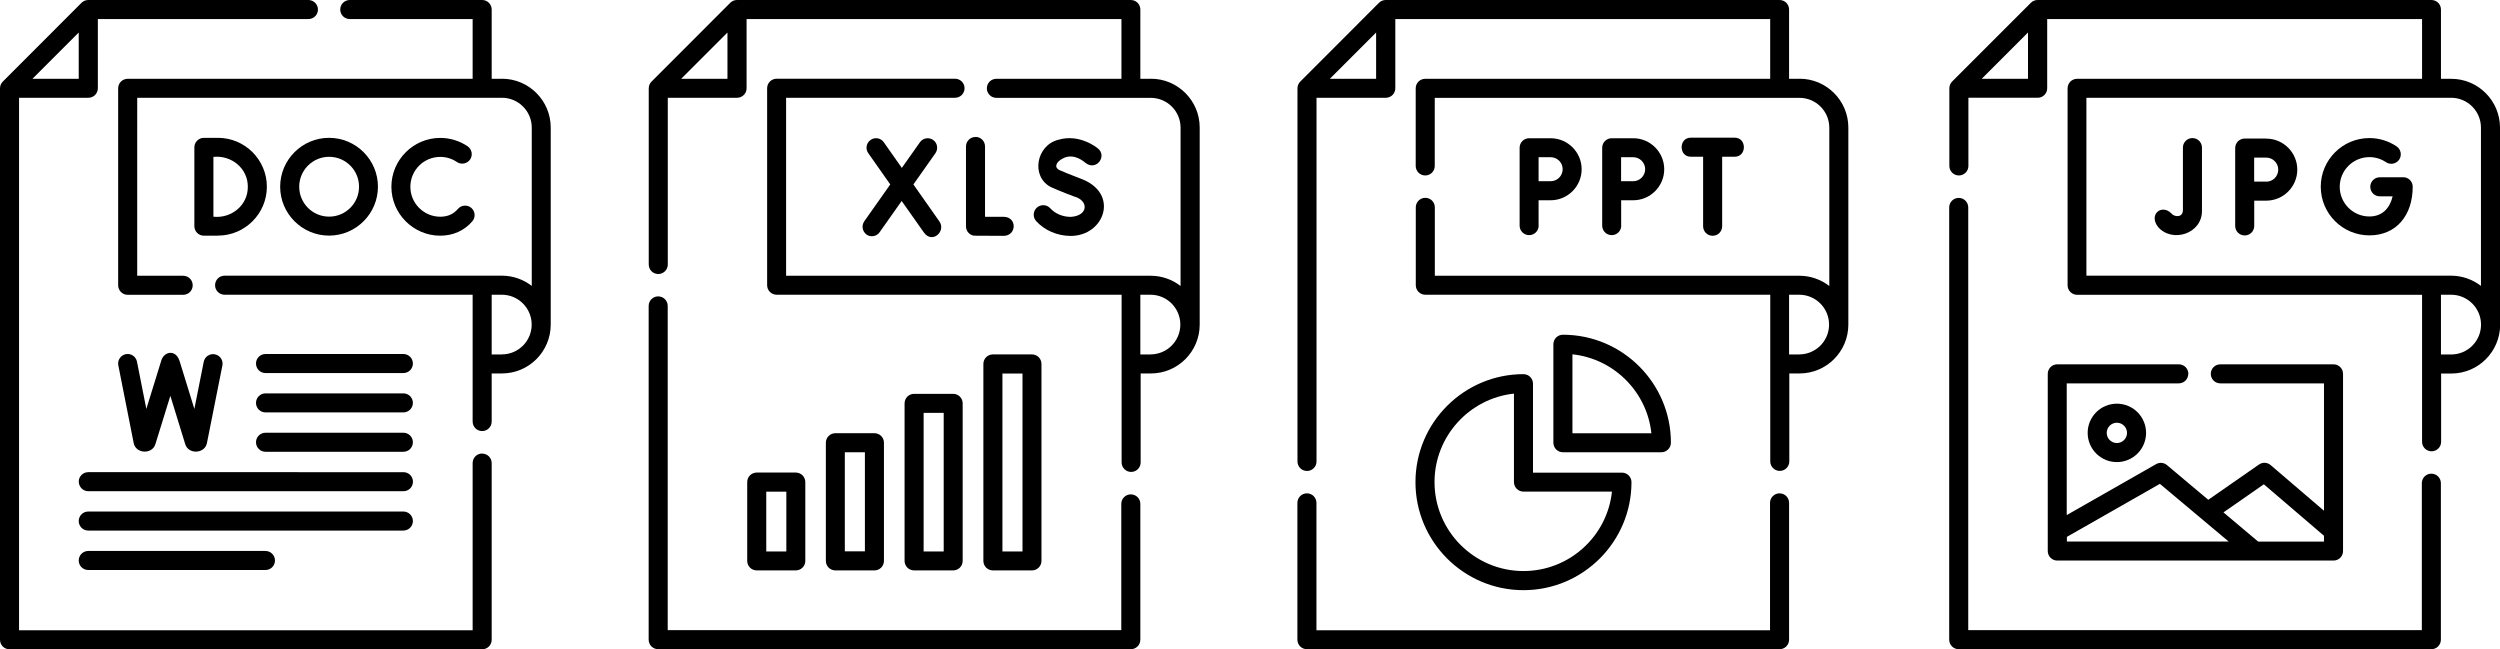<?xml version="1.0" encoding="UTF-8"?>
<svg id="Layer_1" data-name="Layer 1" xmlns="http://www.w3.org/2000/svg" viewBox="0 0 317.58 82.47">
  <g>
    <path d="M277.99,47.49c0-.67-.54-1.21-1.21-1.21h-15.44c-.67,0-1.21.54-1.21,1.21v22.51c0,.67.54,1.21,1.21,1.21h35.09c.67,0,1.21-.54,1.21-1.21v-22.51c0-.67-.54-1.21-1.21-1.21h-14.38c-.67,0-1.21.54-1.21,1.21s.54,1.21,1.21,1.21h13.17v16.18l-6.78-5.8c-.42-.36-1.02-.39-1.48-.07l-6.44,4.48-5.25-4.41c-.39-.33-.94-.37-1.38-.12l-11.35,6.47v-16.73h14.23c.67,0,1.21-.54,1.21-1.21h0ZM287.58,61.52l7.64,6.54v.74h-8.36l-4.41-3.71,5.13-3.57ZM274.37,61.46l8.74,7.33h-20.55v-.59l11.82-6.74Z"/>
    <path d="M265.2,54.99c0,2.05,1.66,3.71,3.71,3.71s3.71-1.66,3.71-3.71-1.66-3.71-3.71-3.71-3.71,1.66-3.71,3.71ZM270.2,54.99c0,.71-.58,1.29-1.29,1.29s-1.29-.58-1.29-1.29.58-1.29,1.29-1.29,1.29.58,1.29,1.29Z"/>
    <path d="M308.86,60.17c-.67,0-1.21.54-1.21,1.21v18.67h-57.62V26.35c0-.67-.54-1.21-1.21-1.21s-1.21.54-1.21,1.21v54.91c0,.67.54,1.21,1.21,1.21h60.04c.67,0,1.21-.54,1.21-1.21v-19.88c0-.67-.54-1.21-1.21-1.21Z"/>
    <path d="M317.58,16.21c0-3.42-2.78-6.2-6.2-6.2h-1.3V1.21c0-.67-.54-1.21-1.21-1.21h-50.03c-.32,0-.63.13-.85.35l-9.98,9.98c-.23.22-.38.53-.38.88h0v9.87c0,.67.54,1.21,1.21,1.21s1.21-.54,1.21-1.21v-8.66h8.8c.67,0,1.21-.54,1.21-1.21V2.42h47.62v7.59h-43.82c-.67,0-1.21.54-1.21,1.21v25.02c0,.67.54,1.21,1.21,1.21h43.82v18.67c0,.67.54,1.21,1.21,1.21s1.21-.54,1.21-1.21v-8.67h1.3c3.42,0,6.19-2.78,6.2-6.2,0,0,0,0,0-.01v-25.03h0ZM251.74,10.01l5.88-5.88v5.88h-5.88ZM265.04,12.42h46.33c2.09,0,3.79,1.7,3.79,3.79v20.11c-1.05-.81-2.37-1.3-3.8-1.3h-46.32V12.42ZM311.38,45.03h-1.3v-7.59h1.29c2.09,0,3.8,1.7,3.8,3.8h0s0,0,0,0c0,2.09-1.7,3.79-3.79,3.79Z"/>
    <path d="M287.88,17.6h-2.73c-.67,0-1.21.54-1.21,1.21v9.89c0,.67.54,1.21,1.21,1.21s1.21-.54,1.21-1.21v-3.21h1.53c2.17,0,3.94-1.77,3.94-3.94s-1.77-3.94-3.94-3.94ZM287.88,23.07h-1.53v-3.05h1.53c.84,0,1.53.68,1.53,1.53s-.68,1.53-1.53,1.53Z"/>
    <path d="M278.51,17.54c-.67,0-1.21.54-1.21,1.21v7.95c-.03,1.03-1.15.83-1.45.43-1.23-1.28-2.96.11-1.7,1.71,1.77,2.05,5.65.88,5.57-2.14v-7.95c0-.67-.54-1.21-1.21-1.21Z"/>
    <path d="M305.29,22.52h-2.98c-.67,0-1.21.54-1.21,1.21s.54,1.21,1.21,1.21h1.63c-.31,1.35-1.19,2.56-2.95,2.56-2.08,0-3.77-1.69-3.77-3.77s1.69-3.77,3.77-3.77c.75,0,1.48.22,2.1.64.55.37,1.3.23,1.68-.32.37-.55.23-1.3-.32-1.68-1.02-.69-2.22-1.06-3.46-1.06-3.41,0-6.18,2.77-6.18,6.18s2.77,6.18,6.18,6.18,5.5-2.54,5.5-6.18c0-.67-.54-1.21-1.21-1.21h0Z"/>
  </g>
  <g>
    <path d="M143.65,62.8c-.67,0-1.21.54-1.21,1.21v16.04h-57.62v-41.19c0-.67-.54-1.21-1.21-1.21s-1.21.54-1.21,1.21v42.4c0,.67.54,1.21,1.21,1.21h60.04c.67,0,1.21-.54,1.21-1.21v-17.25c0-.67-.54-1.21-1.21-1.21Z"/>
    <path d="M146.16,10.01h-1.3V1.21c0-.67-.54-1.21-1.21-1.21h-50.03c-.32,0-.63.13-.85.35l-9.98,9.99c-.23.22-.38.53-.38.88h0v22.38c0,.67.54,1.21,1.21,1.21s1.21-.54,1.21-1.21V12.42h8.8c.67,0,1.21-.54,1.21-1.21V2.42h47.62v7.59h-15.89c-.67,0-1.21.54-1.21,1.21s.54,1.21,1.21,1.21h19.61c2.09,0,3.79,1.7,3.79,3.79v20.11c-1.05-.81-2.37-1.3-3.79-1.3h-46.32V12.42h21.46c.67,0,1.21-.54,1.21-1.21s-.54-1.21-1.21-1.21h-22.66c-.67,0-1.21.54-1.21,1.21v25.02c0,.67.54,1.21,1.21,1.21h43.82v21.3c0,.67.54,1.21,1.21,1.21s1.21-.54,1.21-1.21v-11.3h1.3c3.42,0,6.2-2.78,6.2-6.21v-25.03c0-3.42-2.78-6.2-6.2-6.2ZM86.53,10.01l5.88-5.88v5.88h-5.88ZM146.16,45.03h-1.3v-7.59h1.29c2.09,0,3.79,1.7,3.79,3.79h0c0,2.1-1.7,3.79-3.79,3.79Z"/>
    <path d="M110.06,29.79c.54.38,1.3.26,1.68-.29l2.8-3.97,2.8,3.97c1.06,1.55,2.89-.12,1.98-1.39l-3.29-4.68,2.8-3.97c.38-.55.25-1.3-.29-1.68-.55-.38-1.3-.25-1.68.29l-2.3,3.26-2.29-3.26c-.38-.55-1.14-.68-1.68-.29-.55.38-.68,1.14-.29,1.68l2.79,3.97-3.3,4.68c-.38.55-.25,1.3.29,1.68Z"/>
    <path d="M136.01,27.55c-1.01,0-1.98-.41-2.59-1.09-.45-.49-1.21-.53-1.71-.08-.49.45-.53,1.21-.08,1.71,1.07,1.18,2.71,1.88,4.38,1.88,4.31,0,6.25-5.44,1.29-7.27-1.24-.46-2.39-.95-2.73-1.1-.62-.28-.55-1.01.56-1.53,1.36-.63,2.58.48,2.79.64,1.34,1.03,2.76-.87,1.55-1.85-.09-.08-2.33-1.92-5.04-1.1-2.78.69-3.52,4.64-.95,6,.06.03,1.43.64,2.99,1.21,1.84.5,1.81,2.44-.45,2.58h0Z"/>
    <path d="M123.92,17.4c-.67,0-1.21.54-1.21,1.21v10.14c0,.59.42,1.09,1,1.19.09.01,2.62.02,3.77.02,1.69,0,1.76-2.42-.01-2.42-.81,0-1.67,0-2.34,0v-8.94c0-.67-.54-1.21-1.21-1.21h0Z"/>
    <path d="M101.09,72.46c.67,0,1.21-.54,1.21-1.21v-10.01c0-.67-.54-1.21-1.21-1.21h-4.96c-.67,0-1.21.54-1.21,1.21v10.01c0,.67.54,1.21,1.21,1.21h4.96ZM97.34,62.46h2.55v7.59h-2.55v-7.59Z"/>
    <path d="M111.08,72.46c.67,0,1.21-.54,1.21-1.21v-15.01c0-.67-.54-1.21-1.21-1.21h-4.96c-.67,0-1.21.54-1.21,1.21v15.01c0,.67.54,1.21,1.21,1.21h4.96ZM107.32,57.45h2.55v12.59h-2.55v-12.59Z"/>
    <path d="M121.08,72.46c.67,0,1.21-.54,1.21-1.21v-20.01c0-.67-.54-1.21-1.21-1.21h-4.96c-.67,0-1.21.54-1.21,1.21v20.01c0,.67.54,1.21,1.21,1.21h4.96ZM117.33,52.45h2.55v17.6h-2.55v-17.6Z"/>
    <path d="M131.09,72.46c.67,0,1.21-.54,1.21-1.21v-25.02c0-.67-.54-1.21-1.21-1.21h-4.96c-.67,0-1.21.54-1.21,1.21v25.02c0,.67.54,1.21,1.21,1.21h4.96ZM127.34,47.45h2.55v22.6h-2.55v-22.6Z"/>
  </g>
  <g>
    <path d="M193.53,47.53c-7.56,0-13.72,6.15-13.72,13.72s6.15,13.72,13.72,13.72,13.72-6.15,13.72-13.72c0-.67-.54-1.21-1.21-1.21h-11.3v-11.3c0-.67-.54-1.21-1.21-1.21ZM204.77,62.45c-.6,5.67-5.41,10.09-11.24,10.09-6.23,0-11.3-5.07-11.3-11.3,0-5.82,4.43-10.63,10.09-11.24v11.24c0,.67.54,1.21,1.21,1.21h11.24Z"/>
    <path d="M211.05,57.45c.65.01,1.22-.56,1.21-1.21,0-7.56-6.15-13.72-13.72-13.72-.67,0-1.21.54-1.21,1.21v12.51c0,.67.54,1.21,1.21,1.21h12.51ZM199.75,45.01c5.27.56,9.47,4.76,10.03,10.03h-10.03v-10.03Z"/>
    <path d="M226.06,62.67c-.67,0-1.21.54-1.21,1.21v16.18h-57.62v-16.18c0-.67-.54-1.21-1.21-1.21s-1.21.54-1.21,1.21v17.38c0,.67.54,1.21,1.21,1.21h60.04c.67,0,1.21-.54,1.21-1.21v-17.38c0-.67-.54-1.21-1.21-1.21h0Z"/>
    <path d="M228.57,10.01h-1.3V1.21c0-.67-.54-1.21-1.21-1.21h-50.03c-.32,0-.63.13-.85.35l-9.98,9.99c-.23.22-.38.53-.38.88h0v47.4c0,.67.54,1.21,1.21,1.21s1.21-.54,1.21-1.21V12.42h8.8c.67,0,1.21-.54,1.21-1.21V2.42h47.62v7.59h-43.82c-.67,0-1.21.54-1.21,1.21v9.86c0,.67.54,1.21,1.21,1.21s1.21-.54,1.21-1.21v-8.65h46.33c2.09,0,3.79,1.7,3.79,3.79v20.11c-1.05-.81-2.37-1.3-3.79-1.3h-46.32v-8.69c0-.67-.54-1.21-1.21-1.21s-1.21.54-1.21,1.21v9.89c0,.67.54,1.21,1.21,1.21h43.82v21.17c0,.67.54,1.21,1.21,1.21s1.21-.54,1.21-1.21v-11.17h1.3c3.42,0,6.2-2.78,6.2-6.21v-25.03c0-3.42-2.78-6.2-6.2-6.2h0ZM168.93,10.01l5.88-5.88v5.88h-5.88ZM228.57,45.03h-1.3v-7.59h1.29c2.09,0,3.79,1.7,3.79,3.79h0c0,2.1-1.7,3.79-3.79,3.79Z"/>
    <path d="M217.56,29.95c.67,0,1.21-.54,1.21-1.21v-8.83h1.58c1.57.02,1.57-2.44,0-2.42h-5.55c-1.57-.02-1.57,2.44,0,2.42h1.55v8.83c0,.67.54,1.21,1.21,1.21Z"/>
    <path d="M195.45,28.65v-3.21h1.53c2.17,0,3.94-1.77,3.94-3.94s-1.77-3.94-3.94-3.94h-2.73c-.67,0-1.21.54-1.21,1.21v9.89c0,.67.54,1.21,1.21,1.21s1.21-.54,1.21-1.21h0ZM198.51,21.49c0,.84-.68,1.53-1.53,1.53h-1.53v-3.05h1.53c.84,0,1.53.68,1.53,1.53h0Z"/>
    <path d="M205.94,28.65v-3.21h1.53c2.17,0,3.94-1.77,3.94-3.94s-1.77-3.94-3.94-3.94h-2.73c-.67,0-1.21.54-1.21,1.21v9.89c0,.67.54,1.21,1.21,1.21s1.21-.54,1.21-1.21ZM208.99,21.49c0,.84-.68,1.53-1.53,1.53h-1.53v-3.05h1.53c.84,0,1.53.68,1.53,1.53h0Z"/>
  </g>
  <g>
    <path d="M61.25,57.61c-.67,0-1.21.54-1.21,1.21v21.24H2.42V12.42h8.8c.67,0,1.21-.54,1.21-1.21V2.42h26.75c.67,0,1.21-.54,1.21-1.21S39.84,0,39.17,0H11.21C10.89,0,10.59.13,10.36.35L.38,10.34c-.23.22-.38.53-.38.88h0v70.05c0,.67.54,1.21,1.21,1.21h60.04c.67,0,1.21-.54,1.21-1.21v-22.44c0-.67-.54-1.21-1.21-1.21ZM4.12,10.01l5.88-5.88v5.88h-5.88Z"/>
    <path d="M63.76,10.01h-1.3V1.21c0-.67-.54-1.21-1.21-1.21h-16.82c-.67,0-1.21.54-1.21,1.21s.54,1.21,1.21,1.21h15.61v7.59H16.22c-.67,0-1.21.54-1.21,1.21v25.02c0,.67.54,1.21,1.21,1.21h7.05c.67,0,1.21-.54,1.21-1.21s-.54-1.21-1.21-1.21h-5.84V12.42h46.33c2.09,0,3.79,1.7,3.79,3.79v20.11c-1.05-.81-2.37-1.3-3.79-1.3H28.53c-.67,0-1.21.54-1.21,1.21s.54,1.21,1.21,1.21h31.51v16.11c0,.67.54,1.21,1.21,1.21s1.21-.54,1.21-1.21v-6.11h1.3c3.42,0,6.2-2.78,6.2-6.21v-25.03c0-3.42-2.78-6.2-6.2-6.2ZM63.76,45.03h-1.3v-7.59h1.29c2.09,0,3.79,1.7,3.79,3.79h0c0,2.1-1.7,3.79-3.79,3.79Z"/>
    <path d="M55.92,19.93c.76,0,1.49.22,2.12.65.55.37,1.3.23,1.68-.32.37-.55.23-1.3-.32-1.68-1.03-.69-2.23-1.06-3.47-1.06-3.42,0-6.21,2.79-6.21,6.21s2.79,6.21,6.21,6.21c1.63,0,3.07-.65,4.08-1.84.43-.51.36-1.27-.15-1.7-.51-.43-1.27-.36-1.7.15-.55.65-1.3.98-2.23.98-2.09,0-3.8-1.7-3.8-3.8s1.7-3.8,3.8-3.8h0Z"/>
    <path d="M48.01,23.72c0-3.43-2.79-6.21-6.21-6.21s-6.21,2.79-6.21,6.21,2.79,6.21,6.21,6.21,6.21-2.79,6.21-6.21ZM38.01,23.72c0-2.09,1.7-3.8,3.8-3.8s3.8,1.7,3.8,3.8-1.7,3.8-3.8,3.8-3.8-1.7-3.8-3.8Z"/>
    <path d="M27.69,29.93c3.42,0,6.21-2.79,6.21-6.21s-2.79-6.21-6.21-6.21h-1.79c-.67,0-1.21.54-1.21,1.21v10.01c0,.67.54,1.21,1.21,1.21h1.79ZM27.11,19.93c2.28-.24,4.39,1.45,4.37,3.8.02,2.35-2.09,4.04-4.37,3.8v-7.59Z"/>
    <path d="M10.01,61.19c0,.67.54,1.21,1.21,1.21h40.03c.67,0,1.21-.54,1.21-1.21s-.54-1.21-1.21-1.21H11.21c-.67,0-1.21.54-1.21,1.21Z"/>
    <path d="M52.45,66.19c0-.67-.54-1.21-1.21-1.21H11.21c-.67,0-1.21.54-1.21,1.21s.54,1.21,1.21,1.21h40.03c.67,0,1.21-.54,1.21-1.21Z"/>
    <path d="M11.21,69.99c-.67,0-1.21.54-1.21,1.21s.54,1.21,1.21,1.21h22.51c.67,0,1.21-.54,1.21-1.21s-.54-1.21-1.21-1.21H11.21Z"/>
    <path d="M33.73,47.39h17.51c.67,0,1.21-.54,1.21-1.21s-.54-1.21-1.21-1.21h-17.51c-.67,0-1.21.54-1.21,1.21s.54,1.21,1.21,1.21Z"/>
    <path d="M33.73,52.39h17.51c.67,0,1.21-.54,1.21-1.21s-.54-1.21-1.21-1.21h-17.51c-.67,0-1.21.54-1.21,1.21s.54,1.21,1.21,1.21Z"/>
    <path d="M33.73,57.39h17.51c.67,0,1.21-.54,1.21-1.21s-.54-1.21-1.21-1.21h-17.51c-.67,0-1.21.54-1.21,1.21s.54,1.21,1.21,1.21Z"/>
    <path d="M22.79,45.82c-.46-1.47-2.02-1.22-2.34.11l-1.86,6.02-1.19-6.01c-.13-.65-.76-1.08-1.42-.95-.65.13-1.08.77-.95,1.42l1.95,9.86c.26,1.4,2.38,1.49,2.77.12l1.89-6.11,1.88,6.11c.38,1.37,2.51,1.28,2.77-.12l1.96-9.84c.13-.65-.29-1.29-.95-1.42-.65-.13-1.29.29-1.42.95l-1.19,5.99-1.89-6.13Z"/>
  </g>
</svg>